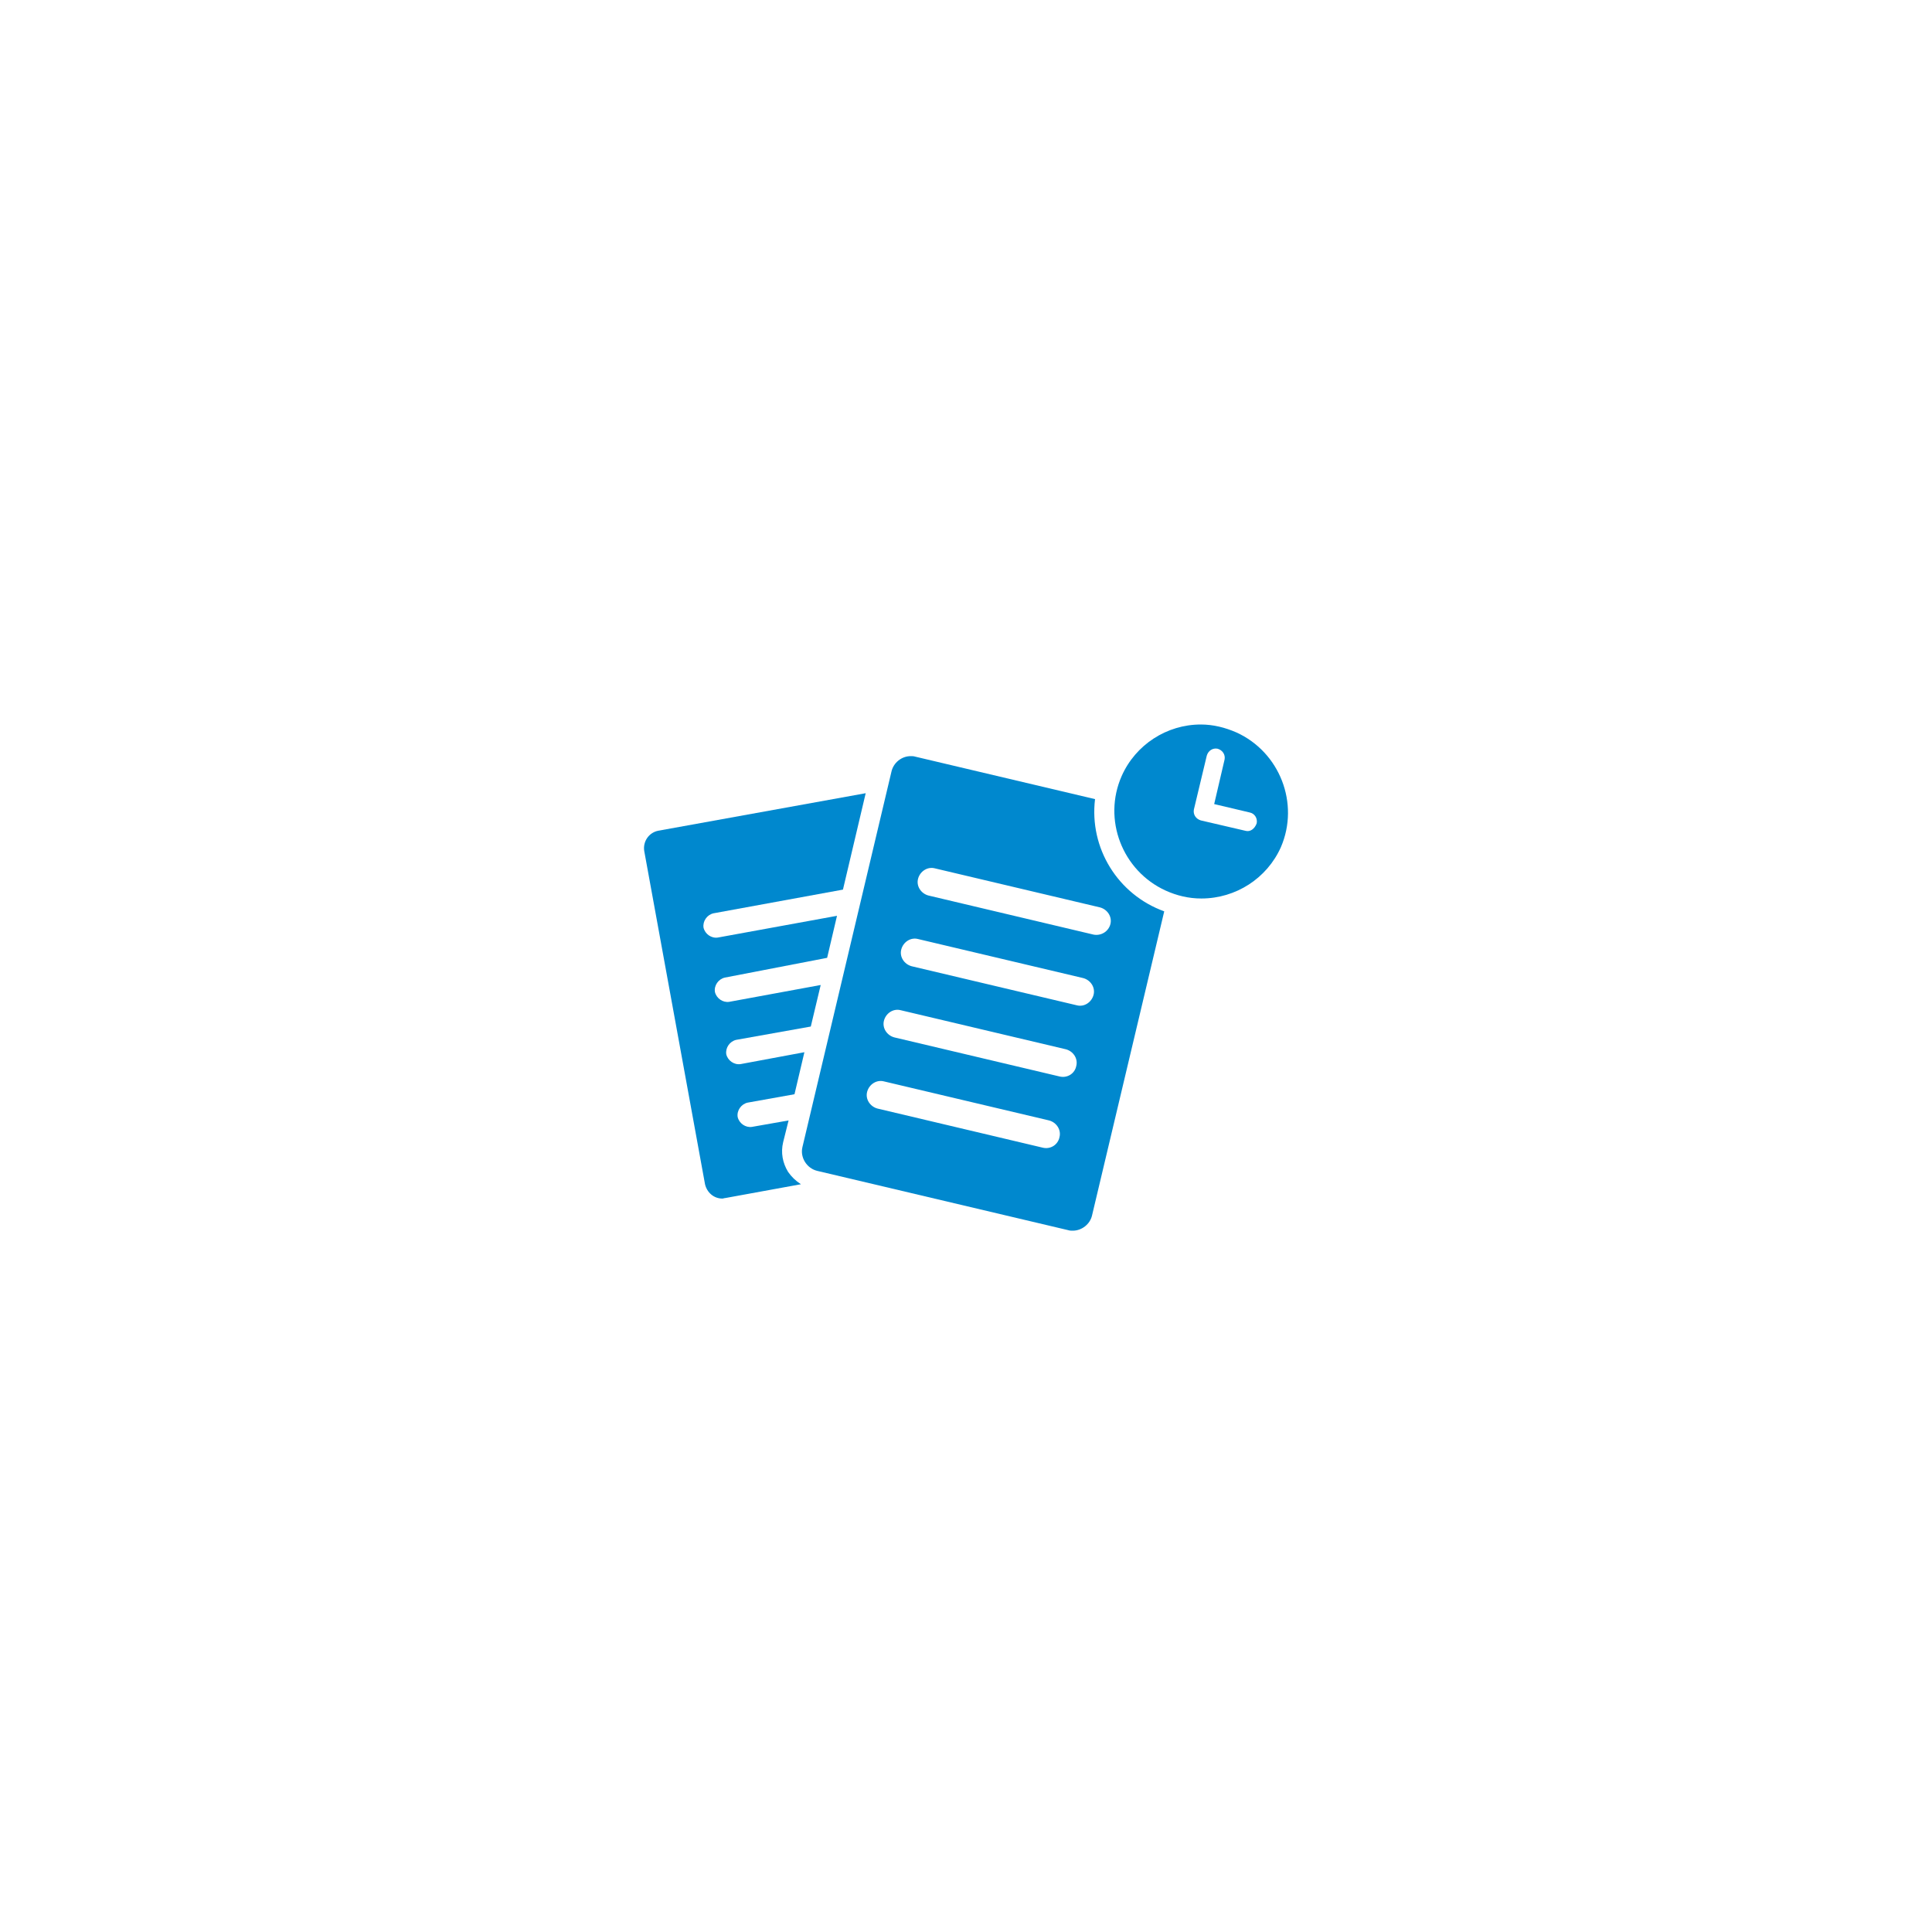<svg width="48" height="48" viewBox="0 0 48 48" fill="none" xmlns="http://www.w3.org/2000/svg">
<path d="M19.579 29.114C19.444 28.893 19.395 28.636 19.457 28.378L19.592 27.837L18.683 27.997C18.523 28.021 18.364 27.911 18.327 27.751C18.302 27.592 18.413 27.432 18.572 27.395L19.739 27.186L19.985 26.142L18.401 26.437C18.241 26.462 18.081 26.351 18.044 26.192C18.02 26.032 18.13 25.872 18.29 25.835L20.144 25.504L20.39 24.472L18.118 24.89C17.958 24.914 17.799 24.804 17.762 24.644C17.737 24.484 17.848 24.325 18.008 24.288L20.55 23.797L20.795 22.753L17.835 23.293C17.676 23.318 17.516 23.207 17.479 23.047C17.455 22.888 17.565 22.728 17.725 22.691L20.943 22.102L21.508 19.707L16.349 20.64C16.116 20.69 15.969 20.911 16.006 21.144L17.516 29.422C17.565 29.63 17.737 29.778 17.946 29.778C17.971 29.778 17.995 29.765 18.02 29.765L19.899 29.422C19.764 29.335 19.665 29.237 19.579 29.114Z" fill="#0088CE"/>
<path d="M27.206 19.854L22.736 18.798C22.699 18.786 22.662 18.786 22.625 18.786C22.404 18.786 22.195 18.946 22.146 19.179L19.936 28.5C19.874 28.758 20.046 29.029 20.304 29.09L26.543 30.564C26.58 30.576 26.616 30.576 26.653 30.576C26.874 30.576 27.083 30.416 27.132 30.195L28.925 22.642C27.771 22.225 27.059 21.07 27.206 19.854ZM26.322 28.255C26.285 28.439 26.101 28.562 25.904 28.513L21.802 27.542C21.618 27.493 21.495 27.309 21.544 27.125C21.593 26.941 21.778 26.818 21.962 26.867L26.064 27.837C26.248 27.886 26.371 28.07 26.322 28.255ZM26.739 26.486C26.703 26.671 26.518 26.793 26.322 26.744L22.22 25.774C22.036 25.725 21.913 25.541 21.962 25.356C22.011 25.172 22.195 25.049 22.38 25.099L26.481 26.069C26.666 26.118 26.788 26.302 26.739 26.486ZM27.169 24.718C27.12 24.902 26.936 25.025 26.752 24.976L22.65 24.006C22.465 23.956 22.343 23.772 22.392 23.588C22.441 23.404 22.625 23.281 22.809 23.33L26.911 24.3C27.096 24.349 27.218 24.534 27.169 24.718ZM27.587 22.962C27.538 23.146 27.353 23.256 27.169 23.22L23.067 22.249C22.883 22.2 22.76 22.016 22.809 21.832C22.858 21.648 23.043 21.525 23.227 21.574L27.329 22.544C27.513 22.593 27.636 22.777 27.587 22.962Z" fill="#0088CE"/>
<path d="M30.718 18.197C30.436 18.074 30.141 18 29.834 18C28.987 18 28.213 18.503 27.869 19.277C27.39 20.358 27.881 21.635 28.962 22.127C29.232 22.249 29.527 22.323 29.846 22.323C30.706 22.323 31.48 21.819 31.824 21.046C32.29 19.965 31.799 18.688 30.718 18.197ZM31.222 20.456C31.173 20.591 31.062 20.677 30.939 20.64L29.834 20.383C29.711 20.346 29.638 20.235 29.662 20.112L29.982 18.774C30.018 18.651 30.129 18.577 30.252 18.602C30.375 18.639 30.448 18.749 30.424 18.872L30.166 19.977L31.05 20.186C31.173 20.211 31.247 20.333 31.222 20.456Z" fill="#0088CE"/>
</svg>

